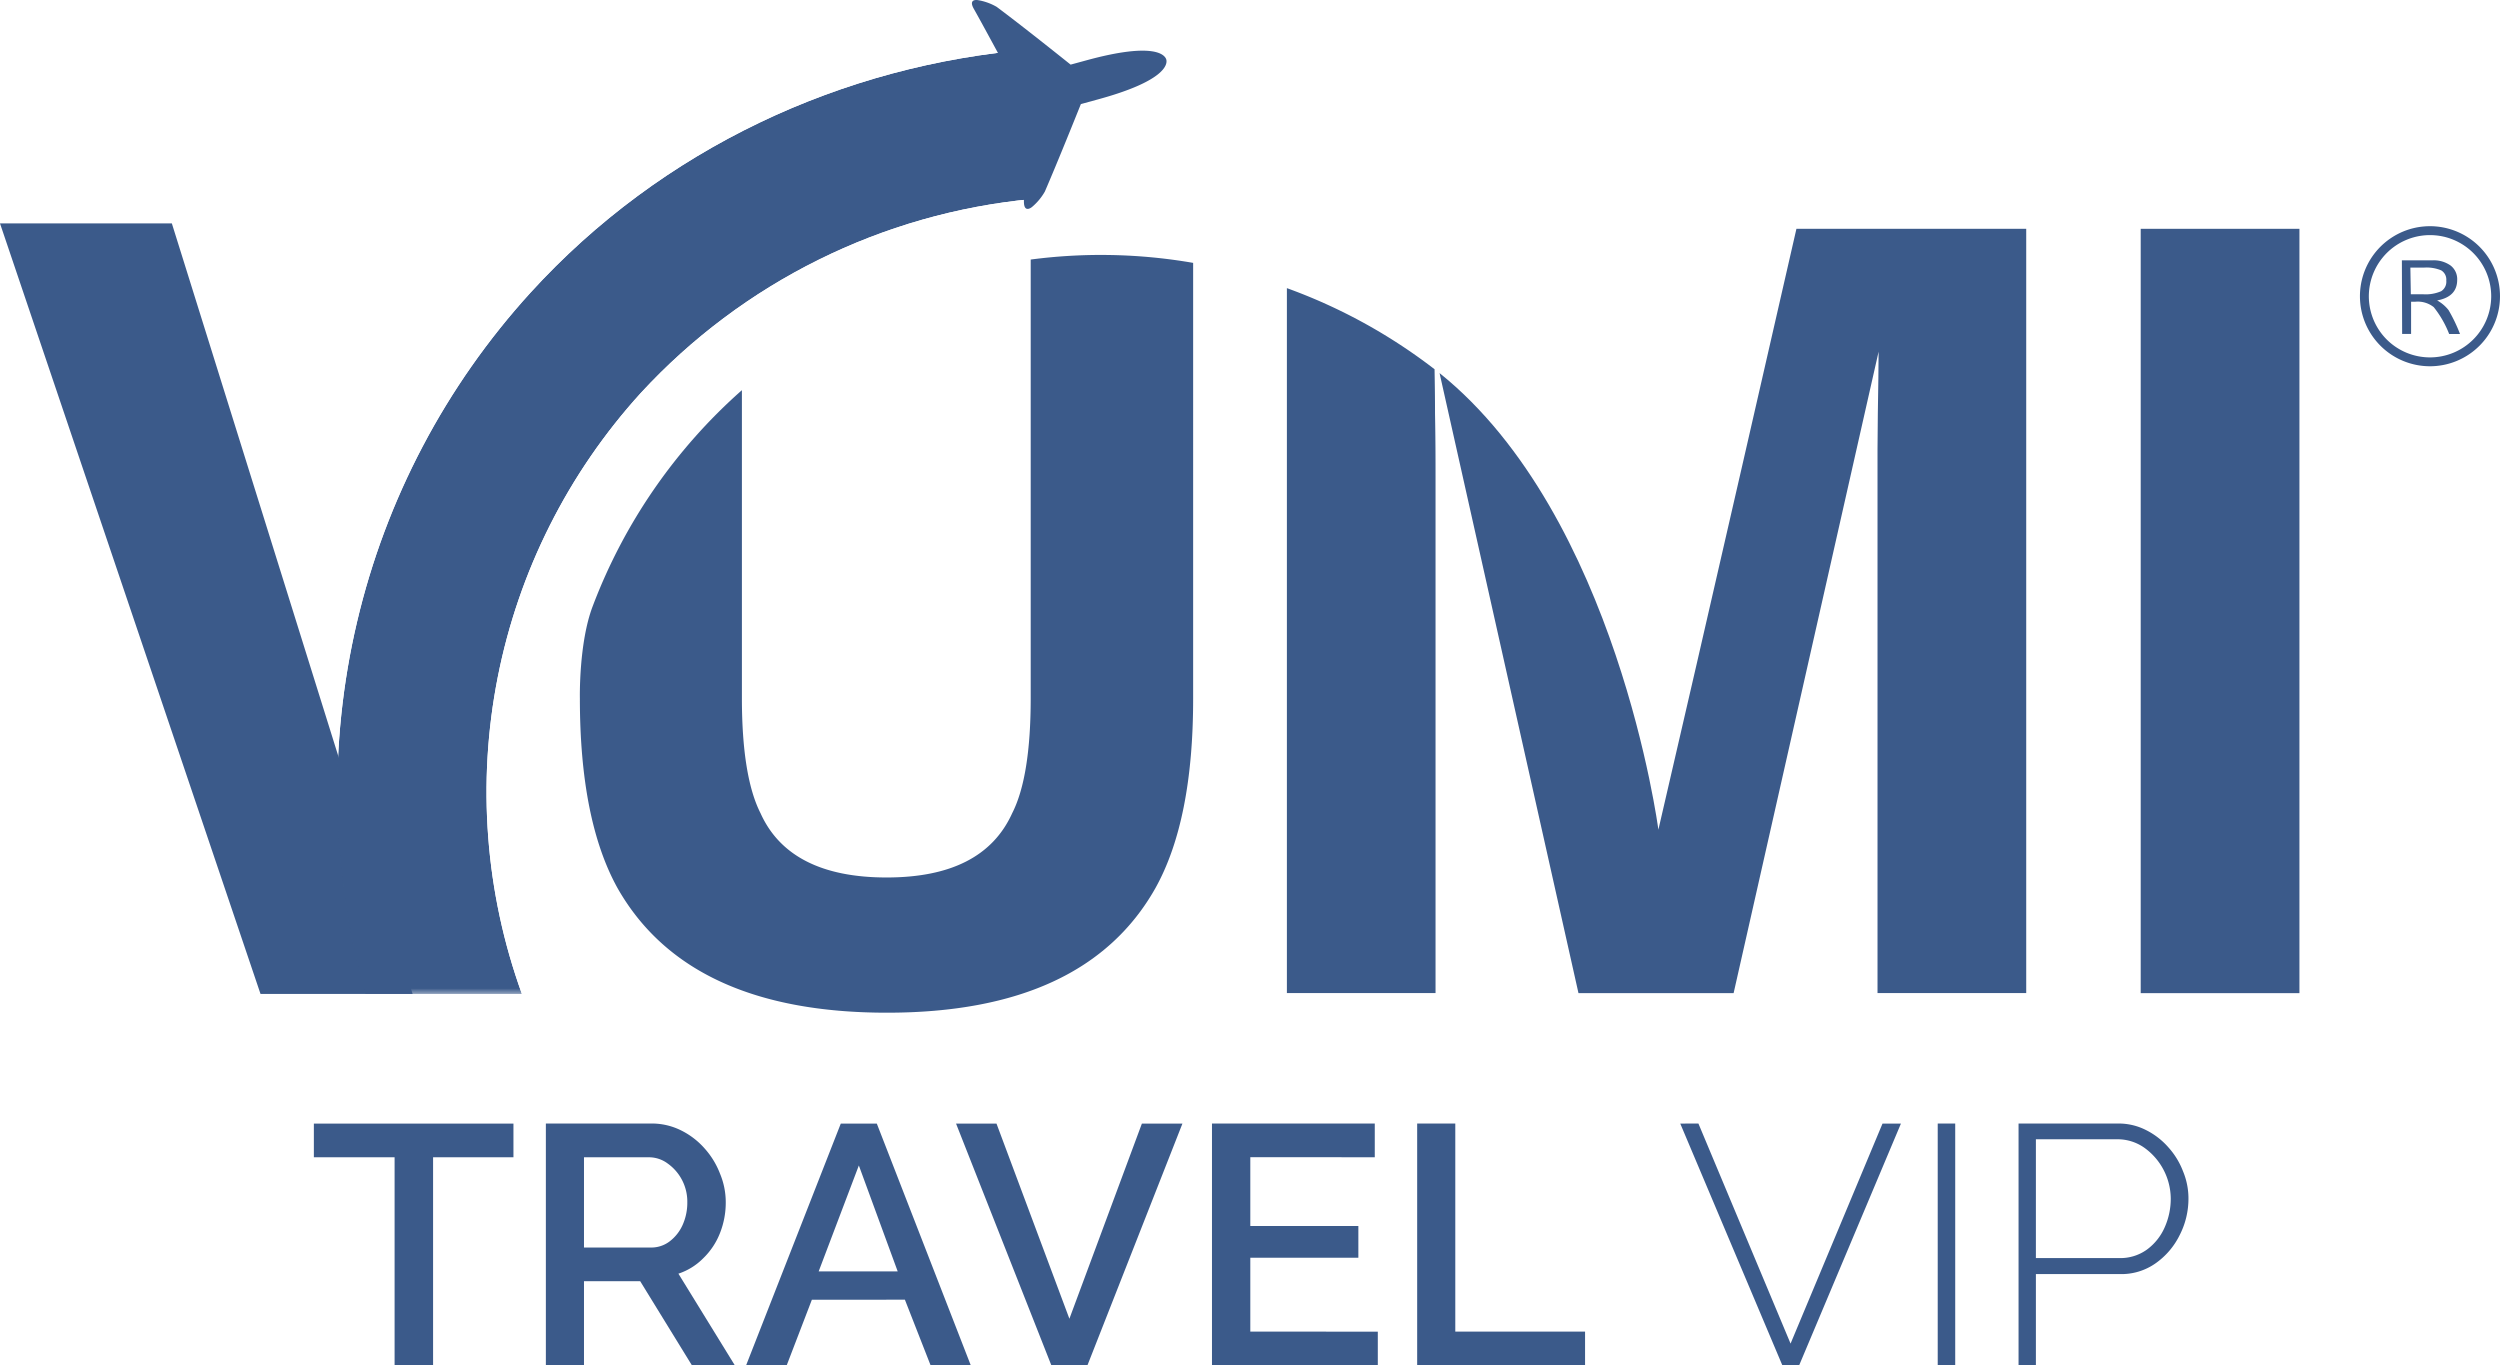 <svg xmlns="http://www.w3.org/2000/svg" xmlns:xlink="http://www.w3.org/1999/xlink" viewBox="0 0 485.88 265.36"><defs><style>.cls-1{fill:url(#linear-gradient);}.cls-2{fill:none;}.cls-3{clip-path:url(#clip-path);}.cls-4{fill:#3b5a8a;}.cls-5{clip-path:url(#clip-path-3);}.cls-6{mask:url(#mask);}.cls-7{fill:url(#linear-gradient-2);}</style><linearGradient id="linear-gradient" x1="469.46" y1="267.37" x2="470.46" y2="267.37" gradientTransform="matrix(185.86, 0, 0, -185.86, -87205.15, 49796.16)" gradientUnits="userSpaceOnUse"><stop offset="0" stop-color="#fff"></stop><stop offset="0.21" stop-color="#fff"></stop><stop offset="0.32" stop-color="silver"></stop><stop offset="0.45" stop-color="#7c7c7c"></stop><stop offset="0.57" stop-color="#474747"></stop><stop offset="0.67" stop-color="#202020"></stop><stop offset="0.75" stop-color="#090909"></stop><stop offset="0.8"></stop><stop offset="1"></stop></linearGradient><clipPath id="clip-path" transform="translate(0 0)"><rect class="cls-2" width="485.88" height="265.36"></rect></clipPath><clipPath id="clip-path-3" transform="translate(0 0)"><path class="cls-2" d="M103.09,56.89A144.17,144.17,0,0,0,71,193.18h30.43A115.33,115.33,0,0,1,124.52,76.4,118.61,118.61,0,0,1,200.6,38.68V9.59c-36.8,2.95-72,19.29-97.51,47.3"></path></clipPath><mask id="mask" x="62.3" y="9.59" width="138.3" height="183.58" maskUnits="userSpaceOnUse"><g transform="translate(0 0)"><rect class="cls-1" x="62.3" y="9.59" width="138.3" height="183.58"></rect></g></mask><linearGradient id="linear-gradient-2" x1="469.46" y1="267.37" x2="470.46" y2="267.37" gradientTransform="matrix(185.86, 0, 0, -185.86, -87205.15, 49796.16)" gradientUnits="userSpaceOnUse"><stop offset="0" stop-color="#3b5a8a"></stop><stop offset="0.21" stop-color="#3b5a8a"></stop><stop offset="0.8" stop-color="#3b5a8a"></stop><stop offset="1" stop-color="#3b5a8a"></stop></linearGradient></defs><g id="Layer_2" data-name="Layer 2"><g id="Layer_1-2" data-name="Layer 1"><g class="cls-3"><g class="cls-3"><path class="cls-4" d="M458.66,57.6a13.61,13.61,0,1,1,23.22,9.61,13.61,13.61,0,0,1-23.22-9.61m25.51,0A11.89,11.89,0,1,0,463.88,66a11.9,11.9,0,0,0,20.29-8.4m-17.36-7h5.91a5.63,5.63,0,0,1,3.55,1,3.34,3.34,0,0,1,1.29,2.79c0,2.19-1.3,3.52-3.9,4a7.32,7.32,0,0,1,2.22,1.88,31.11,31.11,0,0,1,2.23,4.65H476a19.84,19.84,0,0,0-3-5.23,5,5,0,0,0-3.56-1.05h-.84V64.9h-1.74Zm1.74,6.59h2.37a7.55,7.55,0,0,0,3.52-.59,2.17,2.17,0,0,0,1-2.06,2.08,2.08,0,0,0-1-2,7.37,7.37,0,0,0-3.34-.53h-2.64Z" transform="translate(0 0)"></path><rect class="cls-4" x="416.05" y="44.47" width="30.85" height="148.55"></rect><polygon class="cls-4" points="80.19 193.17 50.63 193.17 0 43.42 33.4 43.42 80.19 193.17"></polygon><path class="cls-4" d="M349.14,44.47S330,128.24,322.31,161.25c0,0-8-61-42.53-88.74l27,120.51h30.15L365.11,68.35c0,2.84-.07,6.84-.15,12.05s-.06,9.26-.06,12.14V193h28.9V44.47Z" transform="translate(0 0)"></path><path class="cls-4" d="M278.83,71.78A106.08,106.08,0,0,0,250.11,56V193H279V92.54c0-2.88,0-6.92-.1-12.14,0-3.41-.05-6.24-.09-8.62" transform="translate(0 0)"></path><path class="cls-4" d="M200.32,50.44v85.24q0,15.31-3.6,22.37c-3.77,8.33-11.88,12.49-24.41,12.49s-20.75-4.16-24.5-12.49c-2.39-4.71-3.62-12.16-3.62-22.37V75.83a106.1,106.1,0,0,0-29,42c-2.72,7.13-2.49,17.91-2.49,17.91q0,23.69,7.34,36.9,13.77,24.17,52.3,24.18t52.2-24.18q7.37-13.2,7.35-36.9V51.09a104.73,104.73,0,0,0-31.54-.65" transform="translate(0 0)"></path></g><g class="cls-5"><g class="cls-6"><rect class="cls-7" x="62.3" y="9.59" width="138.3" height="183.58"></rect></g></g><g class="cls-3"><path class="cls-4" d="M99.79,224.92H84.17v40.44H76.69V224.92H61v-6.55H99.79Zm6.3,40.44v-47h20.45a12.71,12.71,0,0,1,5.82,1.33,14.86,14.86,0,0,1,4.57,3.5,15.74,15.74,0,0,1,3,4.9,14.38,14.38,0,0,1,1.12,5.56,16.1,16.1,0,0,1-1.12,6,13.79,13.79,0,0,1-3.25,4.89,12.11,12.11,0,0,1-4.83,3l11,17.87h-8.34L124.42,249H113.5v16.34Zm7.41-22.9h13a5.87,5.87,0,0,0,3.64-1.19,8.19,8.19,0,0,0,2.52-3.18,10.56,10.56,0,0,0,.92-4.43,9.08,9.08,0,0,0-3.83-7.54,6.09,6.09,0,0,0-3.64-1.2H113.5Zm49.91-24.09h7l18.27,47h-7.81l-5-12.77H157.79l-4.9,12.77H145Zm11.06,28.73-7.55-20.59-7.81,20.59Zm19.2-28.73,14.17,37.93,14.09-37.93h7.88l-18.47,47h-7l-18.53-47Zm74.11,40.44v6.55H235.55v-47h31.64v6.55H243v13.37h21v6.16H243v14.36Zm7.65,6.55v-47h7.41v40.44h25.22v6.55Zm54.66-47L348,261.13l17.87-42.76h3.58l-19.79,47h-3.25l-19.85-47Zm46.51,0H380v47H376.6Zm15.71,47v-47h19.32a11.68,11.68,0,0,1,5.43,1.26,14.23,14.23,0,0,1,4.37,3.37,14.87,14.87,0,0,1,2.84,4.64,13.73,13.73,0,0,1,1.06,5.29,15.48,15.48,0,0,1-1.72,7.15,14.5,14.5,0,0,1-4.63,5.43,11.51,11.51,0,0,1-7,2.12H395.68v17.73Zm3.37-20.85H411.9a8.82,8.82,0,0,0,5.36-1.65,10.64,10.64,0,0,0,3.44-4.3,13.64,13.64,0,0,0,1.19-5.63,12.26,12.26,0,0,0-5.23-9.93,9,9,0,0,0-5.16-1.58H395.68Z" transform="translate(0 0)"></path><path class="cls-4" d="M199,39.16c0-2.74-.13-12-.19-15.87a51.53,51.53,0,0,1-9.33,1.42C187.61,27.24,184,32,183,32.46c-1.79.74-2.24.4-1.82-1.37s1.55-7.55,1.55-7.55-3.8-4.45-5-5.78-1-1.84.92-2.1c1.11-.16,6.54,2.18,9.38,3.45a50.63,50.63,0,0,1,8.8-3.51c-1.82-3.36-6.21-11.5-7.56-13.87-1.18-2.09.82-1.7.82-1.7a10.8,10.8,0,0,1,3.61,1.3c5,3.73,12.59,9.8,14.38,11.23l3.23-.88c13.11-3.56,15.14-1,15.37-.07s-.27,4.17-13.37,7.73l-3.24.89c-.86,2.14-4.52,11.27-7,17a11,11,0,0,1-2.5,3S199,41.57,199,39.16" transform="translate(0 0)"></path></g></g></g></g></svg>